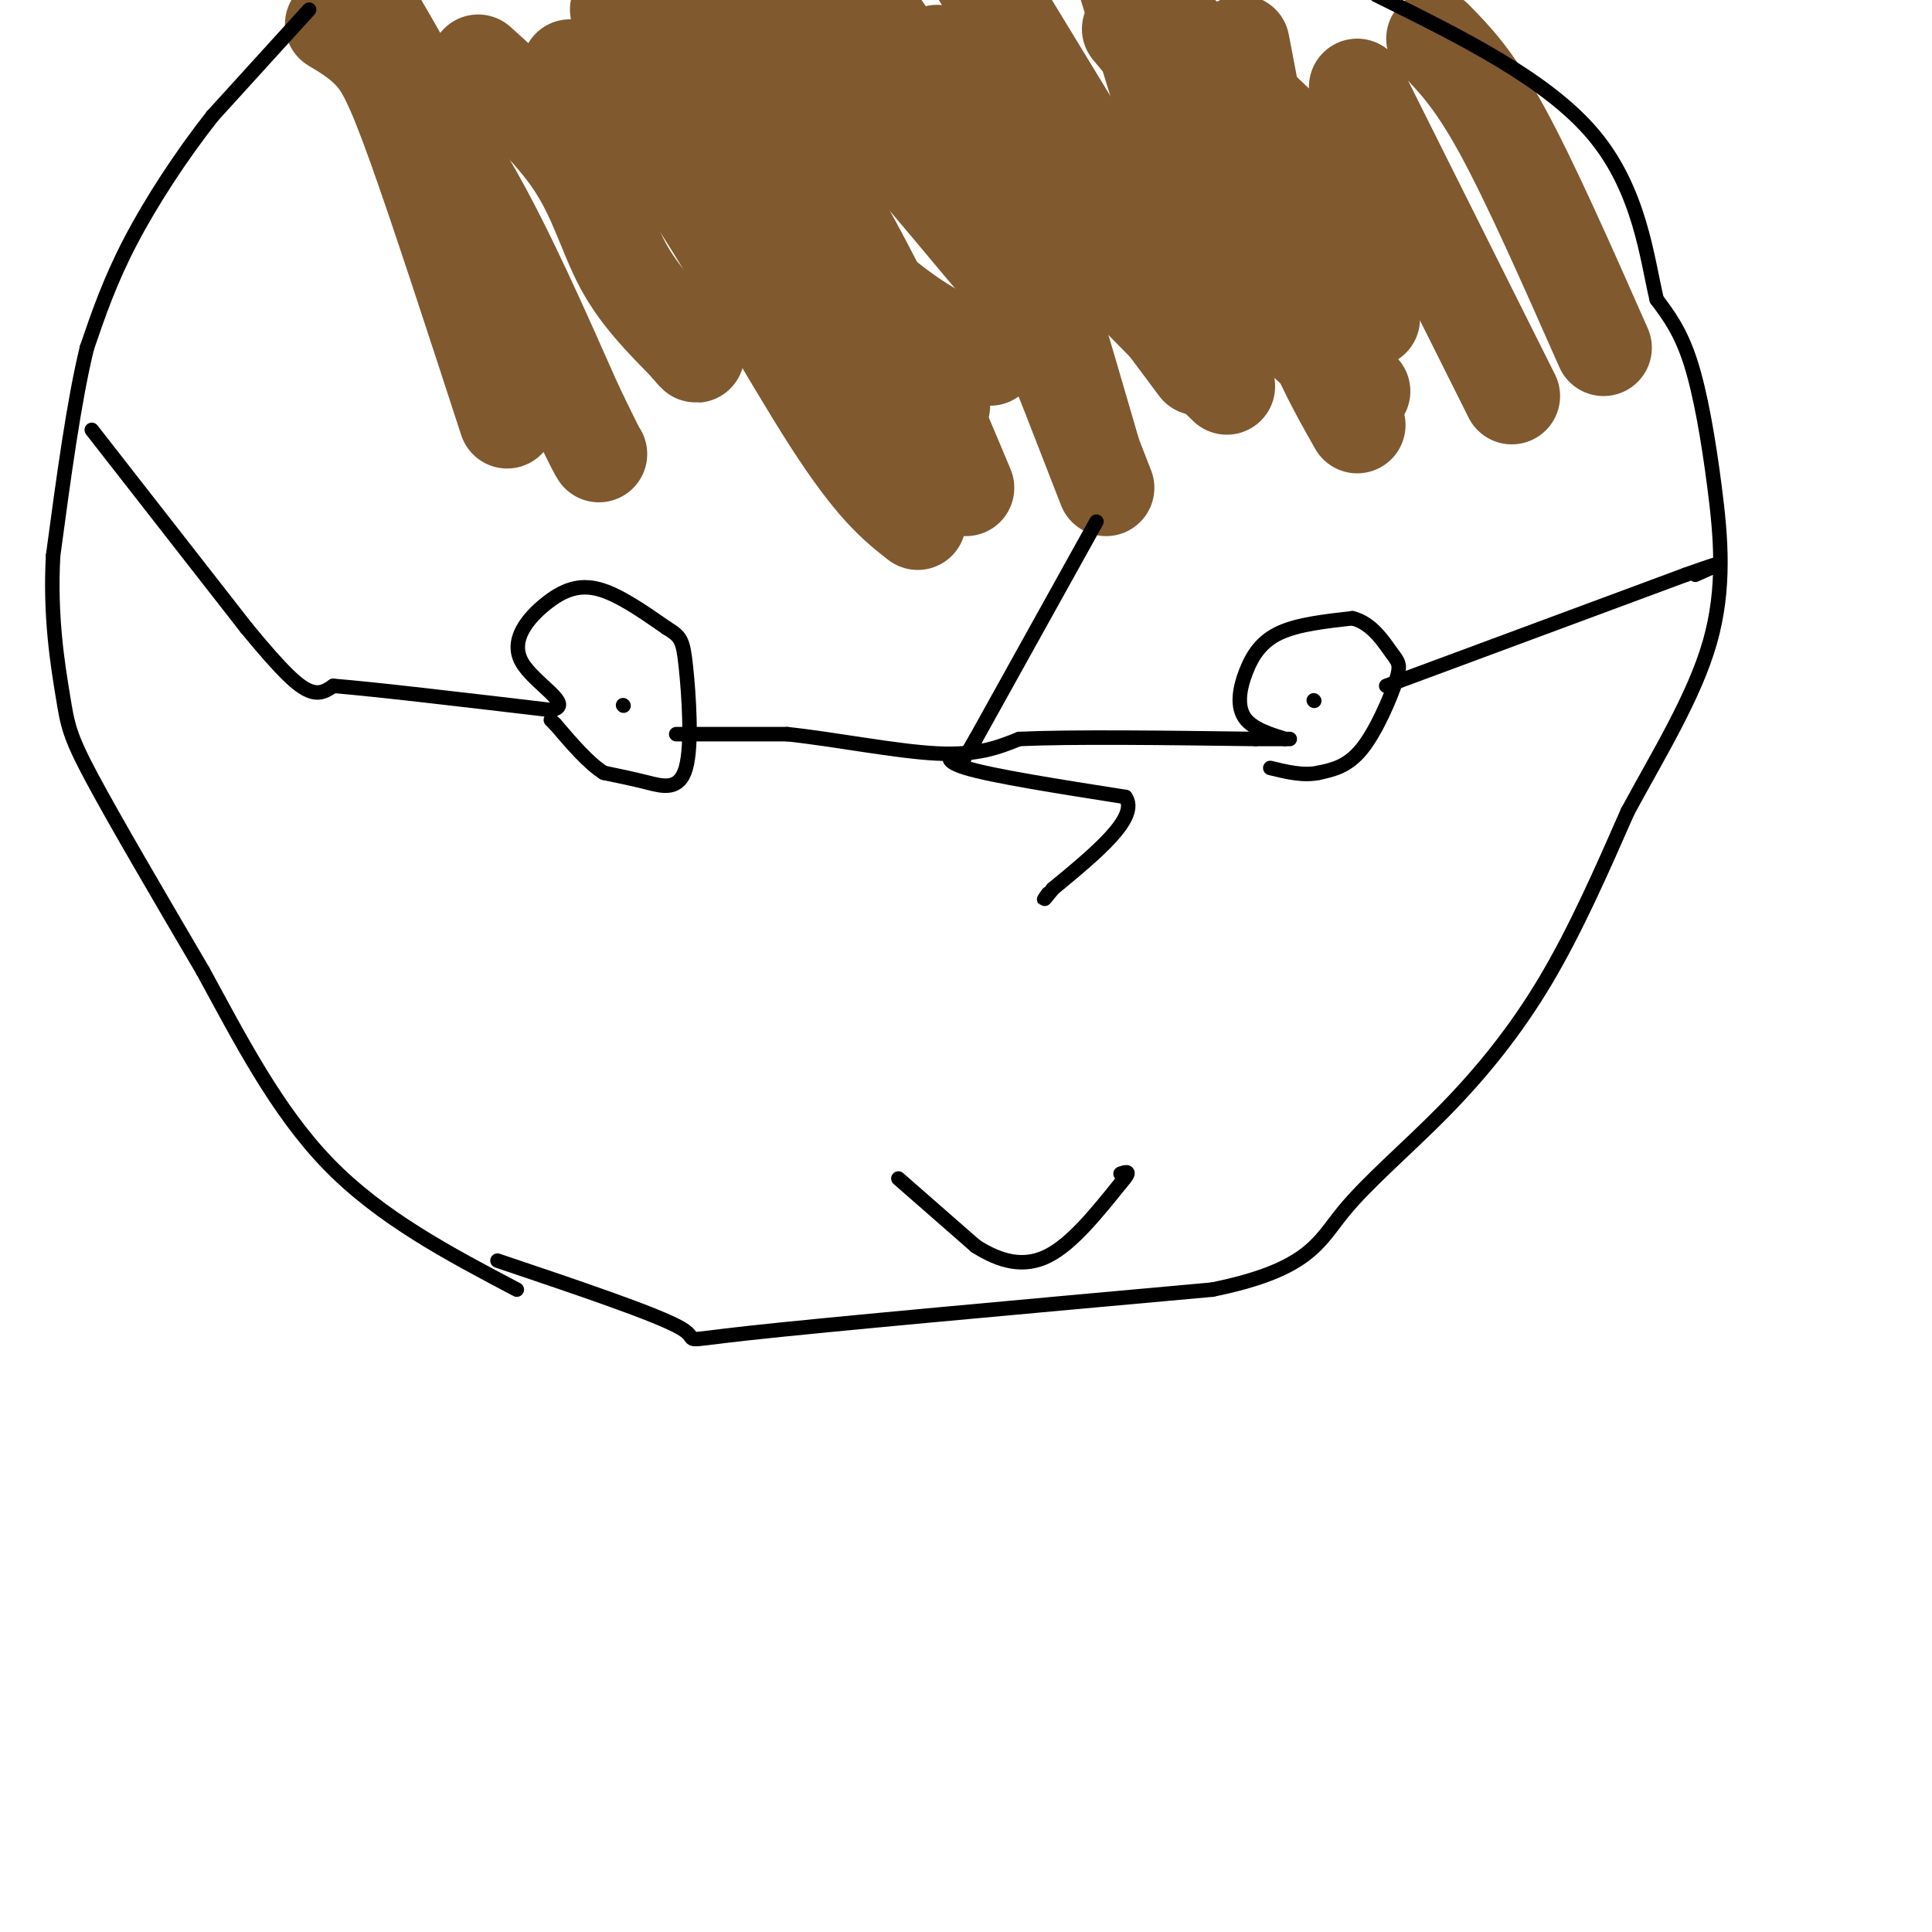 <svg viewBox='0 0 400 400' version='1.1' xmlns='http://www.w3.org/2000/svg' xmlns:xlink='http://www.w3.org/1999/xlink'><g fill='none' stroke='#81592f' stroke-width='20' stroke-linecap='round' stroke-linejoin='round'><path d='M78,12c6.583,8.000 13.167,16.000 20,28c6.833,12.000 13.917,28.000 21,44'/><path d='M119,84c4.333,9.000 4.667,9.500 5,10'/><path d='M118,14c6.133,3.556 12.267,7.111 22,21c9.733,13.889 23.067,38.111 32,52c8.933,13.889 13.467,17.444 18,21'/><path d='M99,13c7.622,6.889 15.244,13.778 20,21c4.756,7.222 6.644,14.778 10,21c3.356,6.222 8.178,11.111 13,16'/><path d='M142,71c2.500,3.000 2.250,2.500 2,2'/><path d='M167,-1c0.000,0.000 0.100,0.100 0.1,0.1'/><path d='M146,-6c7.899,5.220 15.798,10.440 27,22c11.202,11.560 25.708,29.458 33,38c7.292,8.542 7.369,7.726 10,14c2.631,6.274 7.815,19.637 13,33'/><path d='M234,6c0.000,0.000 50.000,60.000 50,60'/><path d='M257,9c3.500,18.417 7.000,36.833 11,50c4.000,13.167 8.500,21.083 13,29'/><path d='M220,25c0.000,0.000 33.000,54.000 33,54'/><path d='M202,10c0.000,0.000 80.000,71.000 80,71'/><path d='M140,17c14.583,16.250 29.167,32.500 40,42c10.833,9.500 17.917,12.250 25,15'/><path d='M149,4c10.750,17.417 21.500,34.833 30,51c8.500,16.167 14.750,31.083 21,46'/><path d='M128,2c15.417,21.167 30.833,42.333 42,56c11.167,13.667 18.083,19.833 25,26'/><path d='M237,0c0.000,0.000 52.000,49.000 52,49'/><path d='M297,8c4.083,4.167 8.167,8.333 14,19c5.833,10.667 13.417,27.833 21,45'/><path d='M281,18c0.000,0.000 32.000,64.000 32,64'/><path d='M233,-4c0.000,0.000 16.000,52.000 16,52'/><path d='M190,15c0.000,0.000 64.000,65.000 64,65'/><path d='M194,11c1.778,0.622 3.556,1.244 6,5c2.444,3.756 5.556,10.644 10,24c4.444,13.356 10.222,33.178 16,53'/><path d='M204,17c0.000,0.000 44.000,59.000 44,59'/><path d='M200,-10c0.000,0.000 42.000,69.000 42,69'/><path d='M180,2c0.000,0.000 32.000,46.000 32,46'/><path d='M69,5c2.800,1.689 5.600,3.378 8,6c2.400,2.622 4.400,6.178 9,19c4.600,12.822 11.800,34.911 19,57'/><path d='M75,-1c6.917,11.583 13.833,23.167 19,37c5.167,13.833 8.583,29.917 12,46'/></g>
<g fill='none' stroke='#000000' stroke-width='3' stroke-linecap='round' stroke-linejoin='round'><path d='M64,2c0.000,0.000 -20.000,22.000 -20,22'/><path d='M44,24c-6.489,8.222 -12.711,17.778 -17,26c-4.289,8.222 -6.644,15.111 -9,22'/><path d='M18,72c-2.667,10.833 -4.833,26.917 -7,43'/><path d='M11,115c-0.714,12.679 1.000,22.875 2,29c1.000,6.125 1.286,8.179 6,17c4.714,8.821 13.857,24.411 23,40'/><path d='M42,201c7.622,13.956 15.178,28.844 26,40c10.822,11.156 24.911,18.578 39,26'/><path d='M103,261c16.622,5.600 33.244,11.200 38,14c4.756,2.800 -2.356,2.800 14,1c16.356,-1.800 56.178,-5.400 96,-9'/><path d='M251,267c19.974,-4.062 21.911,-9.718 27,-16c5.089,-6.282 13.332,-13.191 21,-21c7.668,-7.809 14.762,-16.517 21,-27c6.238,-10.483 11.619,-22.742 17,-35'/><path d='M337,168c6.362,-11.775 13.767,-23.713 17,-35c3.233,-11.287 2.293,-21.923 1,-32c-1.293,-10.077 -2.941,-19.593 -5,-26c-2.059,-6.407 -4.530,-9.703 -7,-13'/><path d='M343,62c-1.978,-8.289 -3.422,-22.511 -13,-34c-9.578,-11.489 -27.289,-20.244 -45,-29'/><path d='M227,108c0.000,0.000 -25.000,45.000 -25,45'/><path d='M202,153c-4.500,7.821 -3.250,4.875 -4,4c-0.750,-0.875 -3.500,0.321 2,2c5.500,1.679 19.250,3.839 33,6'/><path d='M233,165c3.000,4.167 -6.000,11.583 -15,19'/><path d='M218,184c-2.667,3.333 -1.833,2.167 -1,1'/><path d='M19,89c0.000,0.000 32.000,41.000 32,41'/><path d='M51,130c7.644,9.311 10.756,12.089 13,13c2.244,0.911 3.622,-0.044 5,-1'/><path d='M69,142c8.333,0.667 26.667,2.833 45,5'/><path d='M114,147c5.431,-0.837 -3.493,-5.431 -6,-10c-2.507,-4.569 1.402,-9.115 5,-12c3.598,-2.885 6.885,-4.110 11,-3c4.115,1.110 9.057,4.555 14,8'/><path d='M138,130c2.973,1.831 3.405,2.408 4,8c0.595,5.592 1.352,16.198 0,21c-1.352,4.802 -4.815,3.801 -8,3c-3.185,-0.801 -6.093,-1.400 -9,-2'/><path d='M125,160c-3.167,-2.000 -6.583,-6.000 -10,-10'/><path d='M115,150c-1.667,-1.667 -0.833,-0.833 0,0'/><path d='M140,152c0.000,0.000 23.000,0.000 23,0'/><path d='M163,152c9.711,1.022 22.489,3.578 31,4c8.511,0.422 12.756,-1.289 17,-3'/><path d='M211,153c11.000,-0.500 30.000,-0.250 49,0'/><path d='M260,153c9.167,0.000 7.583,0.000 6,0'/><path d='M266,153c-0.820,-0.418 -5.869,-1.463 -8,-4c-2.131,-2.537 -1.343,-6.568 0,-10c1.343,-3.432 3.241,-6.266 7,-8c3.759,-1.734 9.380,-2.367 15,-3'/><path d='M280,128c3.989,0.965 6.461,4.877 8,7c1.539,2.123 2.145,2.456 1,6c-1.145,3.544 -4.041,10.298 -7,14c-2.959,3.702 -5.979,4.351 -9,5'/><path d='M273,160c-3.167,0.667 -6.583,-0.167 -10,-1'/><path d='M287,142c0.000,0.000 62.000,-23.000 62,-23'/><path d='M349,119c10.667,-3.833 6.333,-1.917 2,0'/><path d='M186,244c0.000,0.000 16.000,14.000 16,14'/><path d='M202,258c5.156,3.289 10.044,4.511 15,2c4.956,-2.511 9.978,-8.756 15,-15'/><path d='M232,245c2.500,-2.833 1.250,-2.417 0,-2'/><path d='M129,146c0.000,0.000 0.100,0.100 0.1,0.1'/><path d='M272,145c0.000,0.000 0.100,0.100 0.1,0.1'/></g>
</svg>